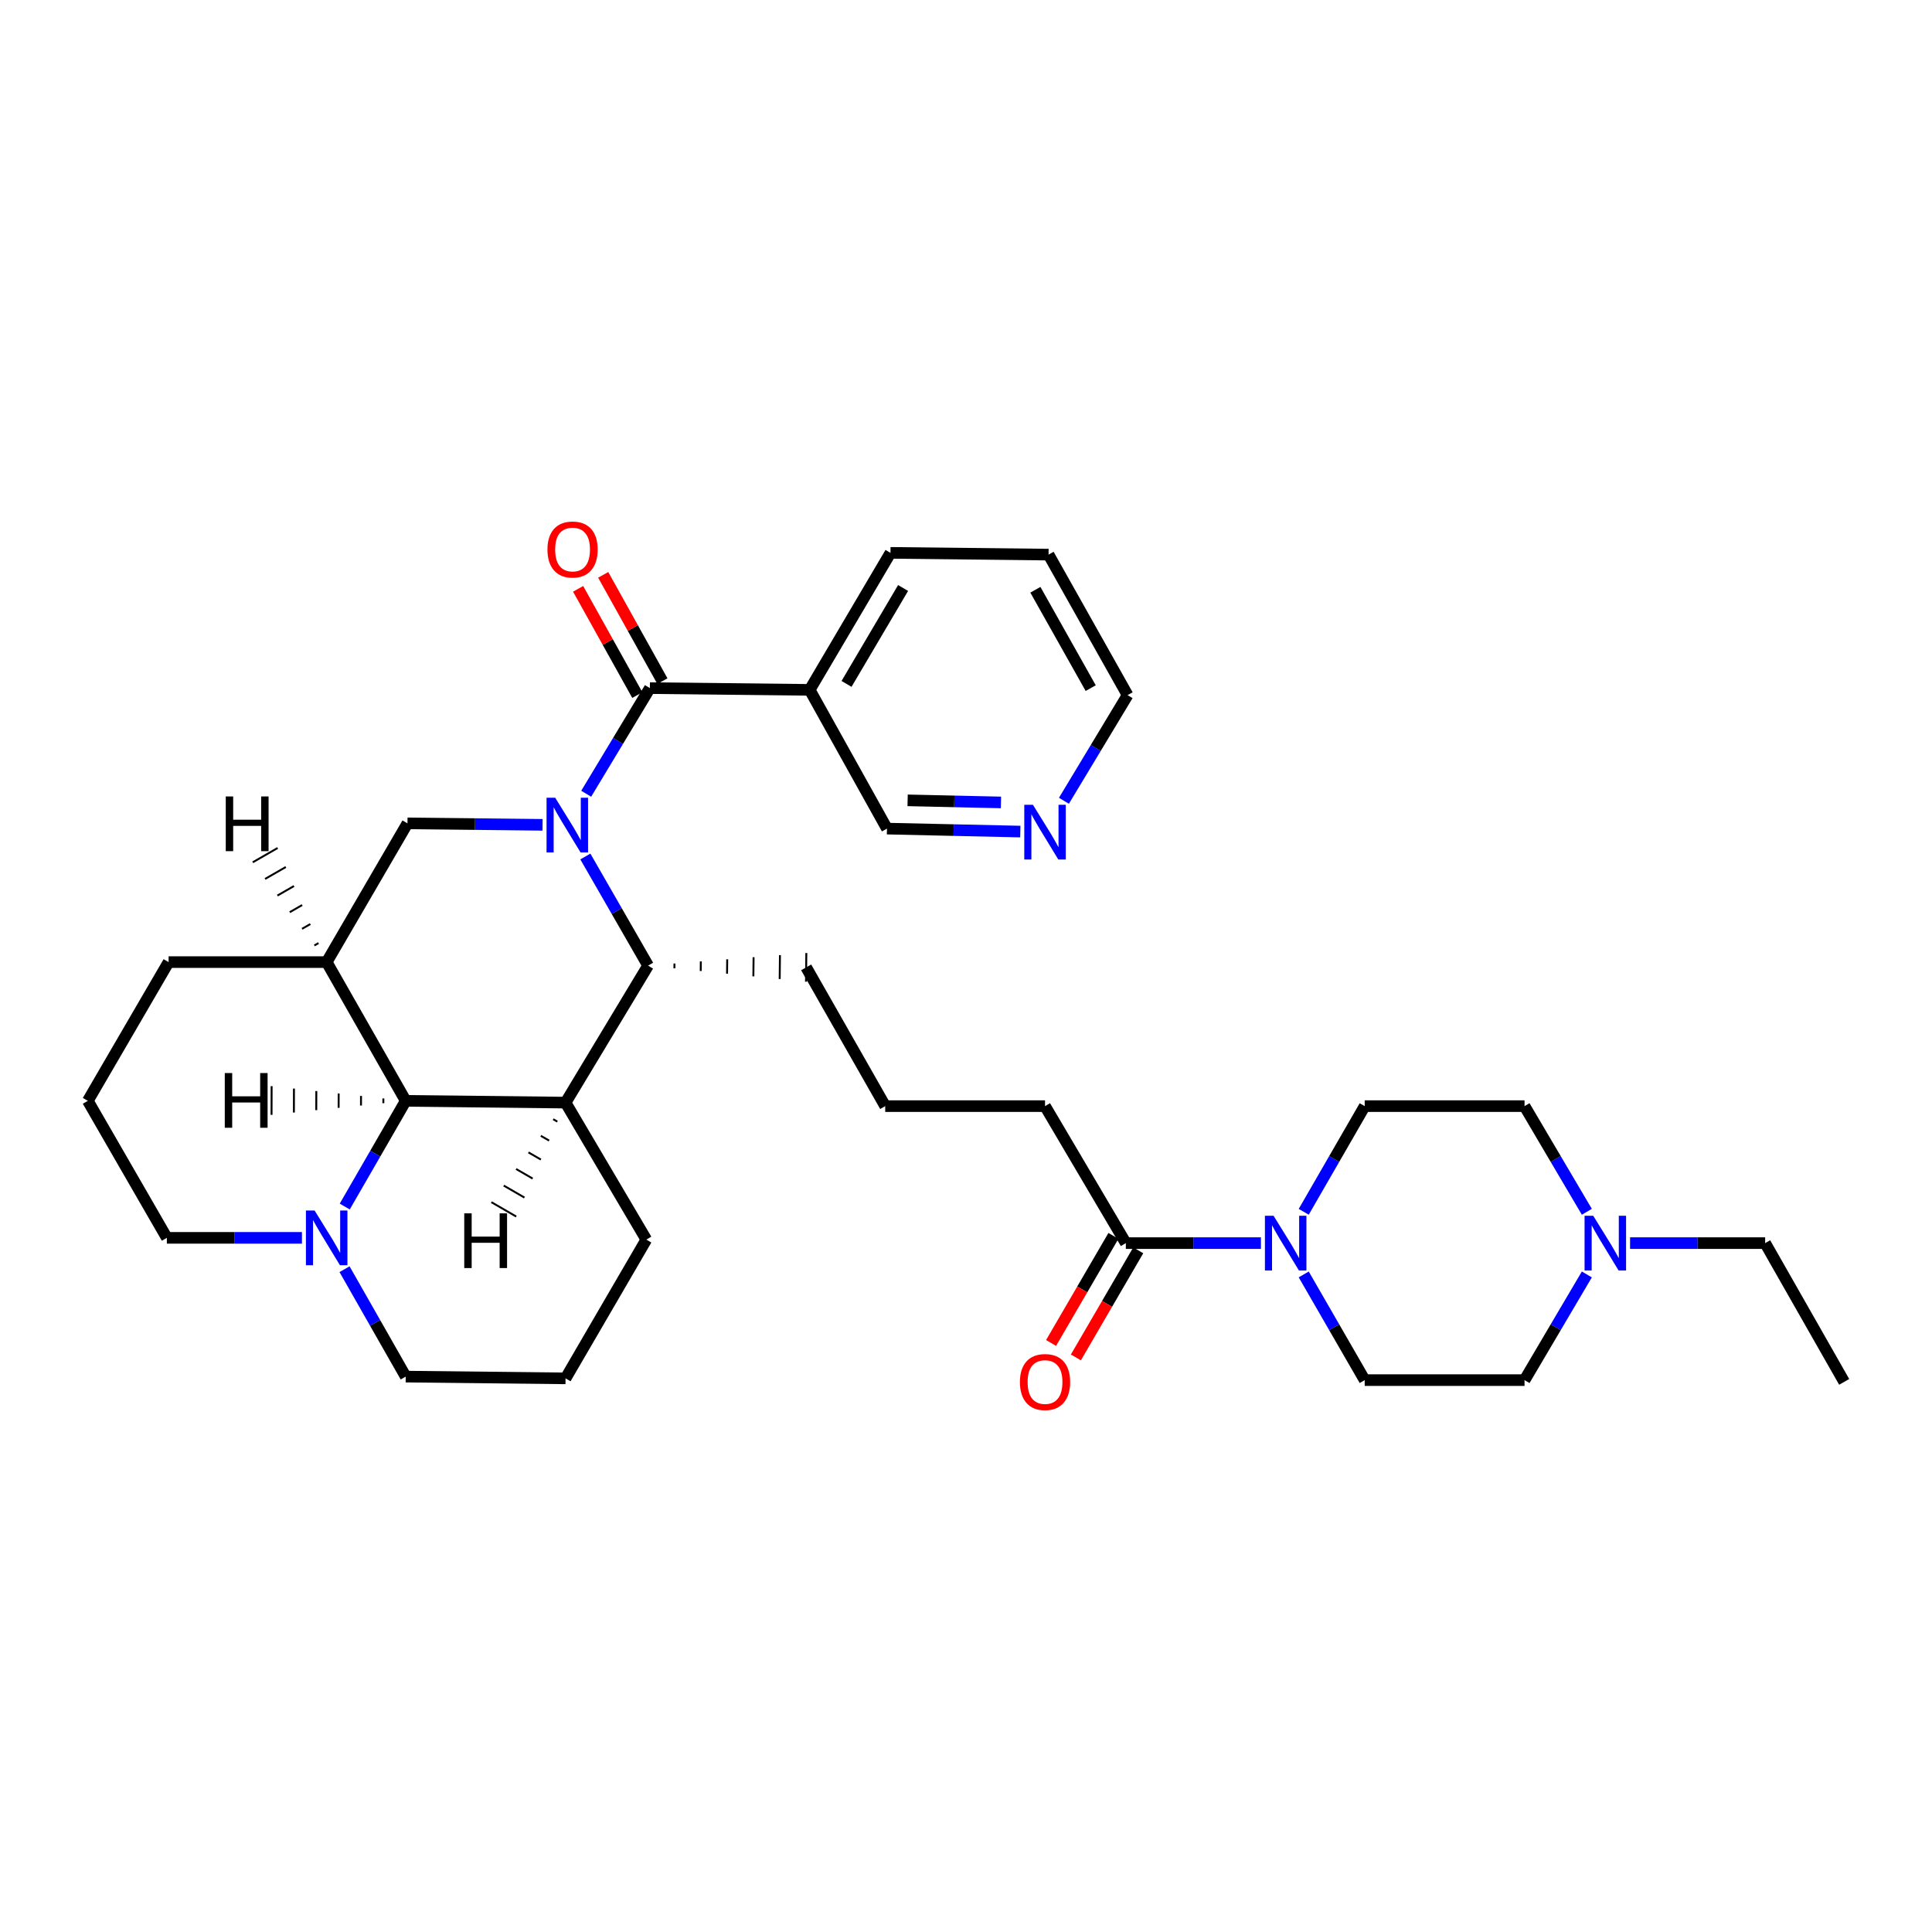 <?xml version='1.0' encoding='iso-8859-1'?>
<svg version='1.1' baseProfile='full'
              xmlns='http://www.w3.org/2000/svg'
                      xmlns:rdkit='http://www.rdkit.org/xml'
                      xmlns:xlink='http://www.w3.org/1999/xlink'
                  xml:space='preserve'
width='1000px' height='1000px' viewBox='0 0 1000 1000'>
<!-- END OF HEADER -->
<rect style='opacity:1.0;fill:#FFFFFF;stroke:none' width='1000' height='1000' x='0' y='0'> </rect>
<path class='bond-0' d='M 303.416,410.84 L 319.891,383.503' style='fill:none;fill-rule:evenodd;stroke:#0000FF;stroke-width:6px;stroke-linecap:butt;stroke-linejoin:miter;stroke-opacity:1' />
<path class='bond-0' d='M 319.891,383.503 L 336.366,356.165' style='fill:none;fill-rule:evenodd;stroke:#000000;stroke-width:6px;stroke-linecap:butt;stroke-linejoin:miter;stroke-opacity:1' />
<path class='bond-1' d='M 302.982,443.327 L 319.215,471.564' style='fill:none;fill-rule:evenodd;stroke:#0000FF;stroke-width:6px;stroke-linecap:butt;stroke-linejoin:miter;stroke-opacity:1' />
<path class='bond-1' d='M 319.215,471.564 L 335.449,499.8' style='fill:none;fill-rule:evenodd;stroke:#000000;stroke-width:6px;stroke-linecap:butt;stroke-linejoin:miter;stroke-opacity:1' />
<path class='bond-2' d='M 280.826,426.929 L 245.866,426.546' style='fill:none;fill-rule:evenodd;stroke:#0000FF;stroke-width:6px;stroke-linecap:butt;stroke-linejoin:miter;stroke-opacity:1' />
<path class='bond-2' d='M 245.866,426.546 L 210.905,426.162' style='fill:none;fill-rule:evenodd;stroke:#000000;stroke-width:6px;stroke-linecap:butt;stroke-linejoin:miter;stroke-opacity:1' />
<path class='bond-3' d='M 336.366,356.165 L 419.087,357.073' style='fill:none;fill-rule:evenodd;stroke:#000000;stroke-width:6px;stroke-linecap:butt;stroke-linejoin:miter;stroke-opacity:1' />
<path class='bond-4' d='M 342.858,352.549 L 327.538,325.046' style='fill:none;fill-rule:evenodd;stroke:#000000;stroke-width:6px;stroke-linecap:butt;stroke-linejoin:miter;stroke-opacity:1' />
<path class='bond-4' d='M 327.538,325.046 L 312.218,297.542' style='fill:none;fill-rule:evenodd;stroke:#FF0000;stroke-width:6px;stroke-linecap:butt;stroke-linejoin:miter;stroke-opacity:1' />
<path class='bond-4' d='M 329.874,359.781 L 314.554,332.278' style='fill:none;fill-rule:evenodd;stroke:#000000;stroke-width:6px;stroke-linecap:butt;stroke-linejoin:miter;stroke-opacity:1' />
<path class='bond-4' d='M 314.554,332.278 L 299.234,304.775' style='fill:none;fill-rule:evenodd;stroke:#FF0000;stroke-width:6px;stroke-linecap:butt;stroke-linejoin:miter;stroke-opacity:1' />
<path class='bond-5' d='M 292.726,570.713 L 335.449,499.8' style='fill:none;fill-rule:evenodd;stroke:#000000;stroke-width:6px;stroke-linecap:butt;stroke-linejoin:miter;stroke-opacity:1' />
<path class='bond-6' d='M 292.726,570.713 L 334.541,641.618' style='fill:none;fill-rule:evenodd;stroke:#000000;stroke-width:6px;stroke-linecap:butt;stroke-linejoin:miter;stroke-opacity:1' />
<path class='bond-7' d='M 292.726,570.713 L 209.997,569.797' style='fill:none;fill-rule:evenodd;stroke:#000000;stroke-width:6px;stroke-linecap:butt;stroke-linejoin:miter;stroke-opacity:1' />
<path class='bond-38' d='M 286.327,579.301 L 288.471,580.542' style='fill:none;fill-rule:evenodd;stroke:#000000;stroke-width:1.0px;stroke-linecap:butt;stroke-linejoin:miter;stroke-opacity:1' />
<path class='bond-38' d='M 279.927,587.889 L 284.215,590.37' style='fill:none;fill-rule:evenodd;stroke:#000000;stroke-width:1.0px;stroke-linecap:butt;stroke-linejoin:miter;stroke-opacity:1' />
<path class='bond-38' d='M 273.528,596.476 L 279.96,600.198' style='fill:none;fill-rule:evenodd;stroke:#000000;stroke-width:1.0px;stroke-linecap:butt;stroke-linejoin:miter;stroke-opacity:1' />
<path class='bond-38' d='M 267.128,605.064 L 275.705,610.026' style='fill:none;fill-rule:evenodd;stroke:#000000;stroke-width:1.0px;stroke-linecap:butt;stroke-linejoin:miter;stroke-opacity:1' />
<path class='bond-38' d='M 260.728,613.652 L 271.449,619.854' style='fill:none;fill-rule:evenodd;stroke:#000000;stroke-width:1.0px;stroke-linecap:butt;stroke-linejoin:miter;stroke-opacity:1' />
<path class='bond-38' d='M 254.329,622.239 L 267.194,629.683' style='fill:none;fill-rule:evenodd;stroke:#000000;stroke-width:1.0px;stroke-linecap:butt;stroke-linejoin:miter;stroke-opacity:1' />
<path class='bond-8' d='M 349.073,501.19 L 349.1,498.713' style='fill:none;fill-rule:evenodd;stroke:#000000;stroke-width:1.0px;stroke-linecap:butt;stroke-linejoin:miter;stroke-opacity:1' />
<path class='bond-8' d='M 362.696,502.58 L 362.751,497.626' style='fill:none;fill-rule:evenodd;stroke:#000000;stroke-width:1.0px;stroke-linecap:butt;stroke-linejoin:miter;stroke-opacity:1' />
<path class='bond-8' d='M 376.319,503.97 L 376.401,496.539' style='fill:none;fill-rule:evenodd;stroke:#000000;stroke-width:1.0px;stroke-linecap:butt;stroke-linejoin:miter;stroke-opacity:1' />
<path class='bond-8' d='M 389.942,505.36 L 390.052,495.451' style='fill:none;fill-rule:evenodd;stroke:#000000;stroke-width:1.0px;stroke-linecap:butt;stroke-linejoin:miter;stroke-opacity:1' />
<path class='bond-8' d='M 403.565,506.749 L 403.702,494.364' style='fill:none;fill-rule:evenodd;stroke:#000000;stroke-width:1.0px;stroke-linecap:butt;stroke-linejoin:miter;stroke-opacity:1' />
<path class='bond-8' d='M 417.188,508.139 L 417.353,493.277' style='fill:none;fill-rule:evenodd;stroke:#000000;stroke-width:1.0px;stroke-linecap:butt;stroke-linejoin:miter;stroke-opacity:1' />
<path class='bond-9' d='M 209.997,569.797 L 169.09,497.983' style='fill:none;fill-rule:evenodd;stroke:#000000;stroke-width:6px;stroke-linecap:butt;stroke-linejoin:miter;stroke-opacity:1' />
<path class='bond-10' d='M 209.997,569.797 L 194.218,597.15' style='fill:none;fill-rule:evenodd;stroke:#000000;stroke-width:6px;stroke-linecap:butt;stroke-linejoin:miter;stroke-opacity:1' />
<path class='bond-10' d='M 194.218,597.15 L 178.439,624.503' style='fill:none;fill-rule:evenodd;stroke:#0000FF;stroke-width:6px;stroke-linecap:butt;stroke-linejoin:miter;stroke-opacity:1' />
<path class='bond-39' d='M 198.429,568.527 L 198.422,571.004' style='fill:none;fill-rule:evenodd;stroke:#000000;stroke-width:1.0px;stroke-linecap:butt;stroke-linejoin:miter;stroke-opacity:1' />
<path class='bond-39' d='M 186.861,567.257 L 186.848,572.211' style='fill:none;fill-rule:evenodd;stroke:#000000;stroke-width:1.0px;stroke-linecap:butt;stroke-linejoin:miter;stroke-opacity:1' />
<path class='bond-39' d='M 175.293,565.987 L 175.273,573.418' style='fill:none;fill-rule:evenodd;stroke:#000000;stroke-width:1.0px;stroke-linecap:butt;stroke-linejoin:miter;stroke-opacity:1' />
<path class='bond-39' d='M 163.725,564.716 L 163.698,574.625' style='fill:none;fill-rule:evenodd;stroke:#000000;stroke-width:1.0px;stroke-linecap:butt;stroke-linejoin:miter;stroke-opacity:1' />
<path class='bond-39' d='M 152.157,563.446 L 152.123,575.832' style='fill:none;fill-rule:evenodd;stroke:#000000;stroke-width:1.0px;stroke-linecap:butt;stroke-linejoin:miter;stroke-opacity:1' />
<path class='bond-39' d='M 140.589,562.176 L 140.549,577.039' style='fill:none;fill-rule:evenodd;stroke:#000000;stroke-width:1.0px;stroke-linecap:butt;stroke-linejoin:miter;stroke-opacity:1' />
<path class='bond-11' d='M 169.09,497.983 L 210.905,426.162' style='fill:none;fill-rule:evenodd;stroke:#000000;stroke-width:6px;stroke-linecap:butt;stroke-linejoin:miter;stroke-opacity:1' />
<path class='bond-12' d='M 169.09,497.983 L 87.269,497.983' style='fill:none;fill-rule:evenodd;stroke:#000000;stroke-width:6px;stroke-linecap:butt;stroke-linejoin:miter;stroke-opacity:1' />
<path class='bond-40' d='M 164.859,488.139 L 162.712,489.374' style='fill:none;fill-rule:evenodd;stroke:#000000;stroke-width:1.0px;stroke-linecap:butt;stroke-linejoin:miter;stroke-opacity:1' />
<path class='bond-40' d='M 160.628,478.295 L 156.333,480.765' style='fill:none;fill-rule:evenodd;stroke:#000000;stroke-width:1.0px;stroke-linecap:butt;stroke-linejoin:miter;stroke-opacity:1' />
<path class='bond-40' d='M 156.398,468.451 L 149.955,472.155' style='fill:none;fill-rule:evenodd;stroke:#000000;stroke-width:1.0px;stroke-linecap:butt;stroke-linejoin:miter;stroke-opacity:1' />
<path class='bond-40' d='M 152.167,458.607 L 143.576,463.546' style='fill:none;fill-rule:evenodd;stroke:#000000;stroke-width:1.0px;stroke-linecap:butt;stroke-linejoin:miter;stroke-opacity:1' />
<path class='bond-40' d='M 147.936,448.763 L 137.198,454.936' style='fill:none;fill-rule:evenodd;stroke:#000000;stroke-width:1.0px;stroke-linecap:butt;stroke-linejoin:miter;stroke-opacity:1' />
<path class='bond-40' d='M 143.705,438.919 L 130.819,446.327' style='fill:none;fill-rule:evenodd;stroke:#000000;stroke-width:1.0px;stroke-linecap:butt;stroke-linejoin:miter;stroke-opacity:1' />
<path class='bond-13' d='M 652.651,643.435 L 617.69,643.435' style='fill:none;fill-rule:evenodd;stroke:#0000FF;stroke-width:6px;stroke-linecap:butt;stroke-linejoin:miter;stroke-opacity:1' />
<path class='bond-13' d='M 617.69,643.435 L 582.729,643.435' style='fill:none;fill-rule:evenodd;stroke:#000000;stroke-width:6px;stroke-linecap:butt;stroke-linejoin:miter;stroke-opacity:1' />
<path class='bond-14' d='M 674.808,659.642 L 690.587,686.995' style='fill:none;fill-rule:evenodd;stroke:#0000FF;stroke-width:6px;stroke-linecap:butt;stroke-linejoin:miter;stroke-opacity:1' />
<path class='bond-14' d='M 690.587,686.995 L 706.365,714.348' style='fill:none;fill-rule:evenodd;stroke:#000000;stroke-width:6px;stroke-linecap:butt;stroke-linejoin:miter;stroke-opacity:1' />
<path class='bond-15' d='M 674.809,627.229 L 690.587,599.879' style='fill:none;fill-rule:evenodd;stroke:#0000FF;stroke-width:6px;stroke-linecap:butt;stroke-linejoin:miter;stroke-opacity:1' />
<path class='bond-15' d='M 690.587,599.879 L 706.365,572.53' style='fill:none;fill-rule:evenodd;stroke:#000000;stroke-width:6px;stroke-linecap:butt;stroke-linejoin:miter;stroke-opacity:1' />
<path class='bond-16' d='M 178.332,656.936 L 194.165,684.734' style='fill:none;fill-rule:evenodd;stroke:#0000FF;stroke-width:6px;stroke-linecap:butt;stroke-linejoin:miter;stroke-opacity:1' />
<path class='bond-16' d='M 194.165,684.734 L 209.997,712.532' style='fill:none;fill-rule:evenodd;stroke:#000000;stroke-width:6px;stroke-linecap:butt;stroke-linejoin:miter;stroke-opacity:1' />
<path class='bond-17' d='M 156.282,640.71 L 121.322,640.71' style='fill:none;fill-rule:evenodd;stroke:#0000FF;stroke-width:6px;stroke-linecap:butt;stroke-linejoin:miter;stroke-opacity:1' />
<path class='bond-17' d='M 121.322,640.71 L 86.361,640.71' style='fill:none;fill-rule:evenodd;stroke:#000000;stroke-width:6px;stroke-linecap:butt;stroke-linejoin:miter;stroke-opacity:1' />
<path class='bond-18' d='M 419.087,357.073 L 459.094,428.887' style='fill:none;fill-rule:evenodd;stroke:#000000;stroke-width:6px;stroke-linecap:butt;stroke-linejoin:miter;stroke-opacity:1' />
<path class='bond-19' d='M 419.087,357.073 L 460.91,286.16' style='fill:none;fill-rule:evenodd;stroke:#000000;stroke-width:6px;stroke-linecap:butt;stroke-linejoin:miter;stroke-opacity:1' />
<path class='bond-19' d='M 438.163,353.987 L 467.439,304.348' style='fill:none;fill-rule:evenodd;stroke:#000000;stroke-width:6px;stroke-linecap:butt;stroke-linejoin:miter;stroke-opacity:1' />
<path class='bond-20' d='M 582.729,643.435 L 540.906,572.53' style='fill:none;fill-rule:evenodd;stroke:#000000;stroke-width:6px;stroke-linecap:butt;stroke-linejoin:miter;stroke-opacity:1' />
<path class='bond-21' d='M 576.307,639.695 L 560.17,667.407' style='fill:none;fill-rule:evenodd;stroke:#000000;stroke-width:6px;stroke-linecap:butt;stroke-linejoin:miter;stroke-opacity:1' />
<path class='bond-21' d='M 560.17,667.407 L 544.033,695.119' style='fill:none;fill-rule:evenodd;stroke:#FF0000;stroke-width:6px;stroke-linecap:butt;stroke-linejoin:miter;stroke-opacity:1' />
<path class='bond-21' d='M 589.151,647.175 L 573.014,674.887' style='fill:none;fill-rule:evenodd;stroke:#000000;stroke-width:6px;stroke-linecap:butt;stroke-linejoin:miter;stroke-opacity:1' />
<path class='bond-21' d='M 573.014,674.887 L 556.877,702.598' style='fill:none;fill-rule:evenodd;stroke:#FF0000;stroke-width:6px;stroke-linecap:butt;stroke-linejoin:miter;stroke-opacity:1' />
<path class='bond-22' d='M 821.345,627.217 L 805.22,599.873' style='fill:none;fill-rule:evenodd;stroke:#0000FF;stroke-width:6px;stroke-linecap:butt;stroke-linejoin:miter;stroke-opacity:1' />
<path class='bond-22' d='M 805.22,599.873 L 789.095,572.53' style='fill:none;fill-rule:evenodd;stroke:#000000;stroke-width:6px;stroke-linecap:butt;stroke-linejoin:miter;stroke-opacity:1' />
<path class='bond-23' d='M 843.718,643.435 L 878.678,643.435' style='fill:none;fill-rule:evenodd;stroke:#0000FF;stroke-width:6px;stroke-linecap:butt;stroke-linejoin:miter;stroke-opacity:1' />
<path class='bond-23' d='M 878.678,643.435 L 913.639,643.435' style='fill:none;fill-rule:evenodd;stroke:#000000;stroke-width:6px;stroke-linecap:butt;stroke-linejoin:miter;stroke-opacity:1' />
<path class='bond-24' d='M 821.346,659.653 L 805.221,687.001' style='fill:none;fill-rule:evenodd;stroke:#0000FF;stroke-width:6px;stroke-linecap:butt;stroke-linejoin:miter;stroke-opacity:1' />
<path class='bond-24' d='M 805.221,687.001 L 789.095,714.348' style='fill:none;fill-rule:evenodd;stroke:#000000;stroke-width:6px;stroke-linecap:butt;stroke-linejoin:miter;stroke-opacity:1' />
<path class='bond-25' d='M 706.365,714.348 L 789.095,714.348' style='fill:none;fill-rule:evenodd;stroke:#000000;stroke-width:6px;stroke-linecap:butt;stroke-linejoin:miter;stroke-opacity:1' />
<path class='bond-26' d='M 706.365,572.53 L 789.095,572.53' style='fill:none;fill-rule:evenodd;stroke:#000000;stroke-width:6px;stroke-linecap:butt;stroke-linejoin:miter;stroke-opacity:1' />
<path class='bond-27' d='M 528.121,430.426 L 493.607,429.657' style='fill:none;fill-rule:evenodd;stroke:#0000FF;stroke-width:6px;stroke-linecap:butt;stroke-linejoin:miter;stroke-opacity:1' />
<path class='bond-27' d='M 493.607,429.657 L 459.094,428.887' style='fill:none;fill-rule:evenodd;stroke:#000000;stroke-width:6px;stroke-linecap:butt;stroke-linejoin:miter;stroke-opacity:1' />
<path class='bond-27' d='M 518.098,415.336 L 493.939,414.797' style='fill:none;fill-rule:evenodd;stroke:#0000FF;stroke-width:6px;stroke-linecap:butt;stroke-linejoin:miter;stroke-opacity:1' />
<path class='bond-27' d='M 493.939,414.797 L 469.779,414.258' style='fill:none;fill-rule:evenodd;stroke:#000000;stroke-width:6px;stroke-linecap:butt;stroke-linejoin:miter;stroke-opacity:1' />
<path class='bond-28' d='M 550.686,414.482 L 567.162,387.14' style='fill:none;fill-rule:evenodd;stroke:#0000FF;stroke-width:6px;stroke-linecap:butt;stroke-linejoin:miter;stroke-opacity:1' />
<path class='bond-28' d='M 567.162,387.14 L 583.638,359.798' style='fill:none;fill-rule:evenodd;stroke:#000000;stroke-width:6px;stroke-linecap:butt;stroke-linejoin:miter;stroke-opacity:1' />
<path class='bond-29' d='M 334.541,641.618 L 292.726,713.44' style='fill:none;fill-rule:evenodd;stroke:#000000;stroke-width:6px;stroke-linecap:butt;stroke-linejoin:miter;stroke-opacity:1' />
<path class='bond-30' d='M 87.269,497.983 L 45.455,569.797' style='fill:none;fill-rule:evenodd;stroke:#000000;stroke-width:6px;stroke-linecap:butt;stroke-linejoin:miter;stroke-opacity:1' />
<path class='bond-31' d='M 417.271,500.708 L 458.185,572.53' style='fill:none;fill-rule:evenodd;stroke:#000000;stroke-width:6px;stroke-linecap:butt;stroke-linejoin:miter;stroke-opacity:1' />
<path class='bond-32' d='M 86.361,640.71 L 45.455,569.797' style='fill:none;fill-rule:evenodd;stroke:#000000;stroke-width:6px;stroke-linecap:butt;stroke-linejoin:miter;stroke-opacity:1' />
<path class='bond-33' d='M 209.997,712.532 L 292.726,713.44' style='fill:none;fill-rule:evenodd;stroke:#000000;stroke-width:6px;stroke-linecap:butt;stroke-linejoin:miter;stroke-opacity:1' />
<path class='bond-34' d='M 540.906,572.53 L 458.185,572.53' style='fill:none;fill-rule:evenodd;stroke:#000000;stroke-width:6px;stroke-linecap:butt;stroke-linejoin:miter;stroke-opacity:1' />
<path class='bond-35' d='M 460.91,286.16 L 542.731,287.068' style='fill:none;fill-rule:evenodd;stroke:#000000;stroke-width:6px;stroke-linecap:butt;stroke-linejoin:miter;stroke-opacity:1' />
<path class='bond-36' d='M 913.639,643.435 L 954.545,715.257' style='fill:none;fill-rule:evenodd;stroke:#000000;stroke-width:6px;stroke-linecap:butt;stroke-linejoin:miter;stroke-opacity:1' />
<path class='bond-37' d='M 583.638,359.798 L 542.731,287.068' style='fill:none;fill-rule:evenodd;stroke:#000000;stroke-width:6px;stroke-linecap:butt;stroke-linejoin:miter;stroke-opacity:1' />
<path class='bond-37' d='M 564.547,356.175 L 535.913,305.264' style='fill:none;fill-rule:evenodd;stroke:#000000;stroke-width:6px;stroke-linecap:butt;stroke-linejoin:miter;stroke-opacity:1' />
<path  class='atom-0' d='M 287.375 412.91
L 296.655 427.91
Q 297.575 429.39, 299.055 432.07
Q 300.535 434.75, 300.615 434.91
L 300.615 412.91
L 304.375 412.91
L 304.375 441.23
L 300.495 441.23
L 290.535 424.83
Q 289.375 422.91, 288.135 420.71
Q 286.935 418.51, 286.575 417.83
L 286.575 441.23
L 282.895 441.23
L 282.895 412.91
L 287.375 412.91
' fill='#0000FF'/>
<path  class='atom-7' d='M 659.199 629.275
L 668.479 644.275
Q 669.399 645.755, 670.879 648.435
Q 672.359 651.115, 672.439 651.275
L 672.439 629.275
L 676.199 629.275
L 676.199 657.595
L 672.319 657.595
L 662.359 641.195
Q 661.199 639.275, 659.959 637.075
Q 658.759 634.875, 658.399 634.195
L 658.399 657.595
L 654.719 657.595
L 654.719 629.275
L 659.199 629.275
' fill='#0000FF'/>
<path  class='atom-8' d='M 162.83 626.55
L 172.11 641.55
Q 173.03 643.03, 174.51 645.71
Q 175.99 648.39, 176.07 648.55
L 176.07 626.55
L 179.83 626.55
L 179.83 654.87
L 175.95 654.87
L 165.99 638.47
Q 164.83 636.55, 163.59 634.35
Q 162.39 632.15, 162.03 631.47
L 162.03 654.87
L 158.35 654.87
L 158.35 626.55
L 162.83 626.55
' fill='#0000FF'/>
<path  class='atom-11' d='M 824.65 629.275
L 833.93 644.275
Q 834.85 645.755, 836.33 648.435
Q 837.81 651.115, 837.89 651.275
L 837.89 629.275
L 841.65 629.275
L 841.65 657.595
L 837.77 657.595
L 827.81 641.195
Q 826.65 639.275, 825.41 637.075
Q 824.21 634.875, 823.85 634.195
L 823.85 657.595
L 820.17 657.595
L 820.17 629.275
L 824.65 629.275
' fill='#0000FF'/>
<path  class='atom-12' d='M 283.36 284.423
Q 283.36 277.623, 286.72 273.823
Q 290.08 270.023, 296.36 270.023
Q 302.64 270.023, 306 273.823
Q 309.36 277.623, 309.36 284.423
Q 309.36 291.303, 305.96 295.223
Q 302.56 299.103, 296.36 299.103
Q 290.12 299.103, 286.72 295.223
Q 283.36 291.343, 283.36 284.423
M 296.36 295.903
Q 300.68 295.903, 303 293.023
Q 305.36 290.103, 305.36 284.423
Q 305.36 278.863, 303 276.063
Q 300.68 273.223, 296.36 273.223
Q 292.04 273.223, 289.68 276.023
Q 287.36 278.823, 287.36 284.423
Q 287.36 290.143, 289.68 293.023
Q 292.04 295.903, 296.36 295.903
' fill='#FF0000'/>
<path  class='atom-15' d='M 527.906 715.337
Q 527.906 708.537, 531.266 704.737
Q 534.626 700.937, 540.906 700.937
Q 547.186 700.937, 550.546 704.737
Q 553.906 708.537, 553.906 715.337
Q 553.906 722.217, 550.506 726.137
Q 547.106 730.017, 540.906 730.017
Q 534.666 730.017, 531.266 726.137
Q 527.906 722.257, 527.906 715.337
M 540.906 726.817
Q 545.226 726.817, 547.546 723.937
Q 549.906 721.017, 549.906 715.337
Q 549.906 709.777, 547.546 706.977
Q 545.226 704.137, 540.906 704.137
Q 536.586 704.137, 534.226 706.937
Q 531.906 709.737, 531.906 715.337
Q 531.906 721.057, 534.226 723.937
Q 536.586 726.817, 540.906 726.817
' fill='#FF0000'/>
<path  class='atom-16' d='M 534.646 416.552
L 543.926 431.552
Q 544.846 433.032, 546.326 435.712
Q 547.806 438.392, 547.886 438.552
L 547.886 416.552
L 551.646 416.552
L 551.646 444.872
L 547.766 444.872
L 537.806 428.472
Q 536.646 426.552, 535.406 424.352
Q 534.206 422.152, 533.846 421.472
L 533.846 444.872
L 530.166 444.872
L 530.166 416.552
L 534.646 416.552
' fill='#0000FF'/>
<path  class='atom-34' d='M 240.294 628.025
L 244.134 628.025
L 244.134 640.065
L 258.614 640.065
L 258.614 628.025
L 262.454 628.025
L 262.454 656.345
L 258.614 656.345
L 258.614 643.265
L 244.134 643.265
L 244.134 656.345
L 240.294 656.345
L 240.294 628.025
' fill='#000000'/>
<path  class='atom-35' d='M 116.345 555.412
L 120.185 555.412
L 120.185 567.452
L 134.665 567.452
L 134.665 555.412
L 138.505 555.412
L 138.505 583.732
L 134.665 583.732
L 134.665 570.652
L 120.185 570.652
L 120.185 583.732
L 116.345 583.732
L 116.345 555.412
' fill='#000000'/>
<path  class='atom-36' d='M 116.854 412.239
L 120.694 412.239
L 120.694 424.279
L 135.174 424.279
L 135.174 412.239
L 139.014 412.239
L 139.014 440.559
L 135.174 440.559
L 135.174 427.479
L 120.694 427.479
L 120.694 440.559
L 116.854 440.559
L 116.854 412.239
' fill='#000000'/>
</svg>
